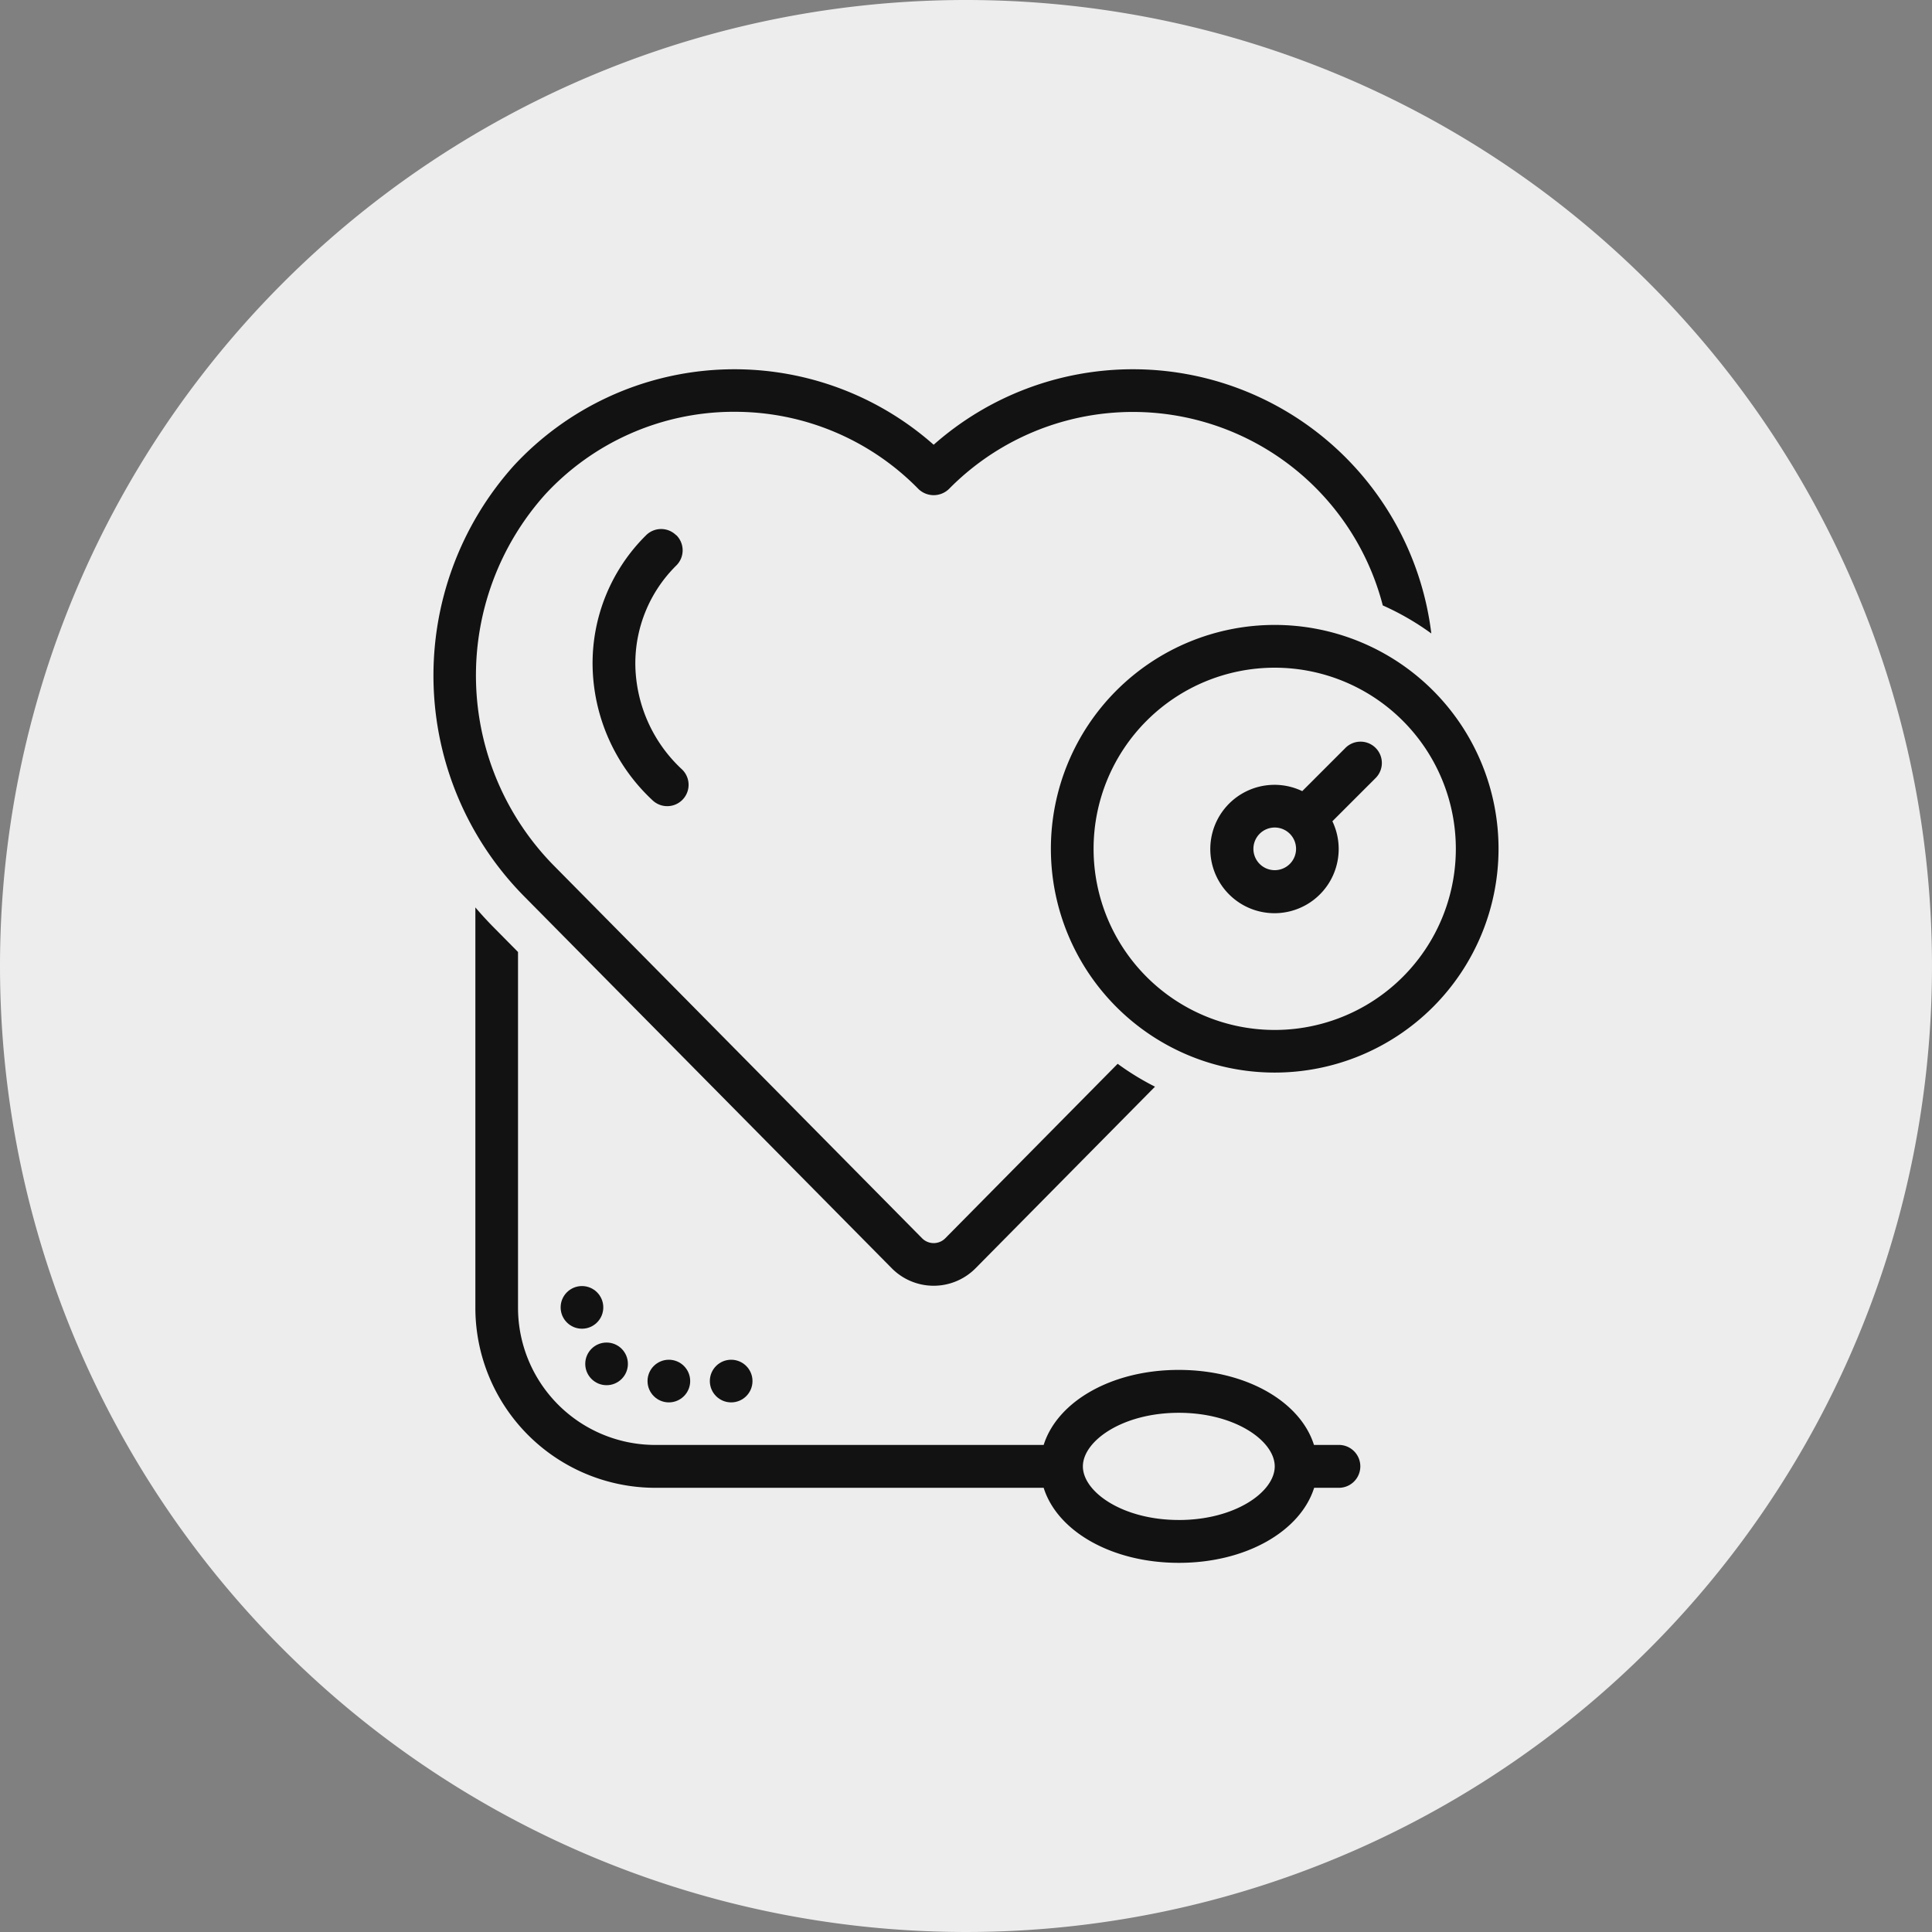 <svg xmlns="http://www.w3.org/2000/svg" width="80" height="80" viewBox="0 0 80 80">
  <rect x="0" y="0" width="80" height="80" fill="#808080" stroke="none"/>
  <g id="Group_41851" data-name="Group 41851" transform="translate(-400 -3232)">
    <path id="Path_63953" data-name="Path 63953" d="M40,0A40,40,0,1,1,0,40,40,40,0,0,1,40,0Z" transform="translate(400 3232)" fill="#ededed"/>
    <g id="Group_41821" data-name="Group 41821" transform="translate(409.343 3239.286)">
      <path id="Path_43127" data-name="Path 43127" d="M27.581,45.228a2.441,2.441,0,0,0,3.474,0l7.428-7.517a11.048,11.048,0,0,1-1.546-.947L29.8,43.987a.675.675,0,0,1-.962,0L13.627,28.594a11.228,11.228,0,0,1-.387-15.416,10.642,10.642,0,0,1,7.685-3.412h.149a10.627,10.627,0,0,1,7.617,3.2.909.909,0,0,0,1.256,0,10.688,10.688,0,0,1,17.968,4.817,11.035,11.035,0,0,1,2.01,1.162,12.449,12.449,0,0,0-20.607-7.815,12.45,12.45,0,0,0-17.367.846,13.01,13.01,0,0,0,.419,17.863Z" transform="translate(0 0)" fill="#121212"/>
      <path id="Path_43128" data-name="Path 43128" d="M59.245,26.972a9.268,9.268,0,1,0,9.268,9.268,9.268,9.268,0,0,0-9.268-9.268Zm0,16.771a7.5,7.5,0,1,1,7.5-7.5A7.5,7.5,0,0,1,59.245,43.743ZM34.462,23.259a.883.883,0,0,0-1.248,0A7.451,7.451,0,0,0,31,28.665a7.777,7.777,0,0,0,2.482,5.568A.883.883,0,1,0,34.7,32.952a6.028,6.028,0,0,1-1.93-4.311,5.7,5.7,0,0,1,1.7-4.134.883.883,0,0,0,0-1.249Z" transform="translate(-15.805 -8.381)" fill="#121212"/>
      <path id="Path_43129" data-name="Path 43129" d="M56.007,43.259l-1.768,1.768a2.658,2.658,0,1,0,1.248,1.248l1.768-1.768a.883.883,0,1,0-1.248-1.248ZM53.1,48.3a.883.883,0,1,1,.883-.883A.883.883,0,0,1,53.1,48.3Zm2.648,23.8H54.725c-.566-1.8-2.819-3.107-5.6-3.107S44.1,70.3,43.532,72.1H27.443a5.685,5.685,0,0,1-5.677-5.68V51.688L20.72,50.63q-.374-.381-.72-.788V66.42a7.457,7.457,0,0,0,7.441,7.455H43.532c.566,1.8,2.819,3.107,5.6,3.107s5.031-1.309,5.6-3.107h1.024a.888.888,0,0,0,0-1.776Zm-6.62,3.107c-2.34,0-3.972-1.17-3.972-2.219s1.632-2.219,3.972-2.219,3.972,1.17,3.972,2.22-1.631,2.219-3.972,2.219Z" transform="translate(-9.659 -19.554)" fill="#121212"/>
      <circle id="Ellipse_51" data-name="Ellipse 51" cx="0.883" cy="0.883" r="0.883" transform="translate(13.872 45.967)" fill="#121212"/>
      <circle id="Ellipse_52" data-name="Ellipse 52" cx="0.883" cy="0.883" r="0.883" transform="translate(14.891 48.306)" fill="#121212"/>
      <circle id="Ellipse_53" data-name="Ellipse 53" cx="0.883" cy="0.883" r="0.883" transform="translate(17.47 49.018)" fill="#121212"/>
      <circle id="Ellipse_54" data-name="Ellipse 54" cx="0.883" cy="0.883" r="0.883" transform="translate(20.05 49.018)" fill="#121212"/>
    </g>
  </g>
</svg>
